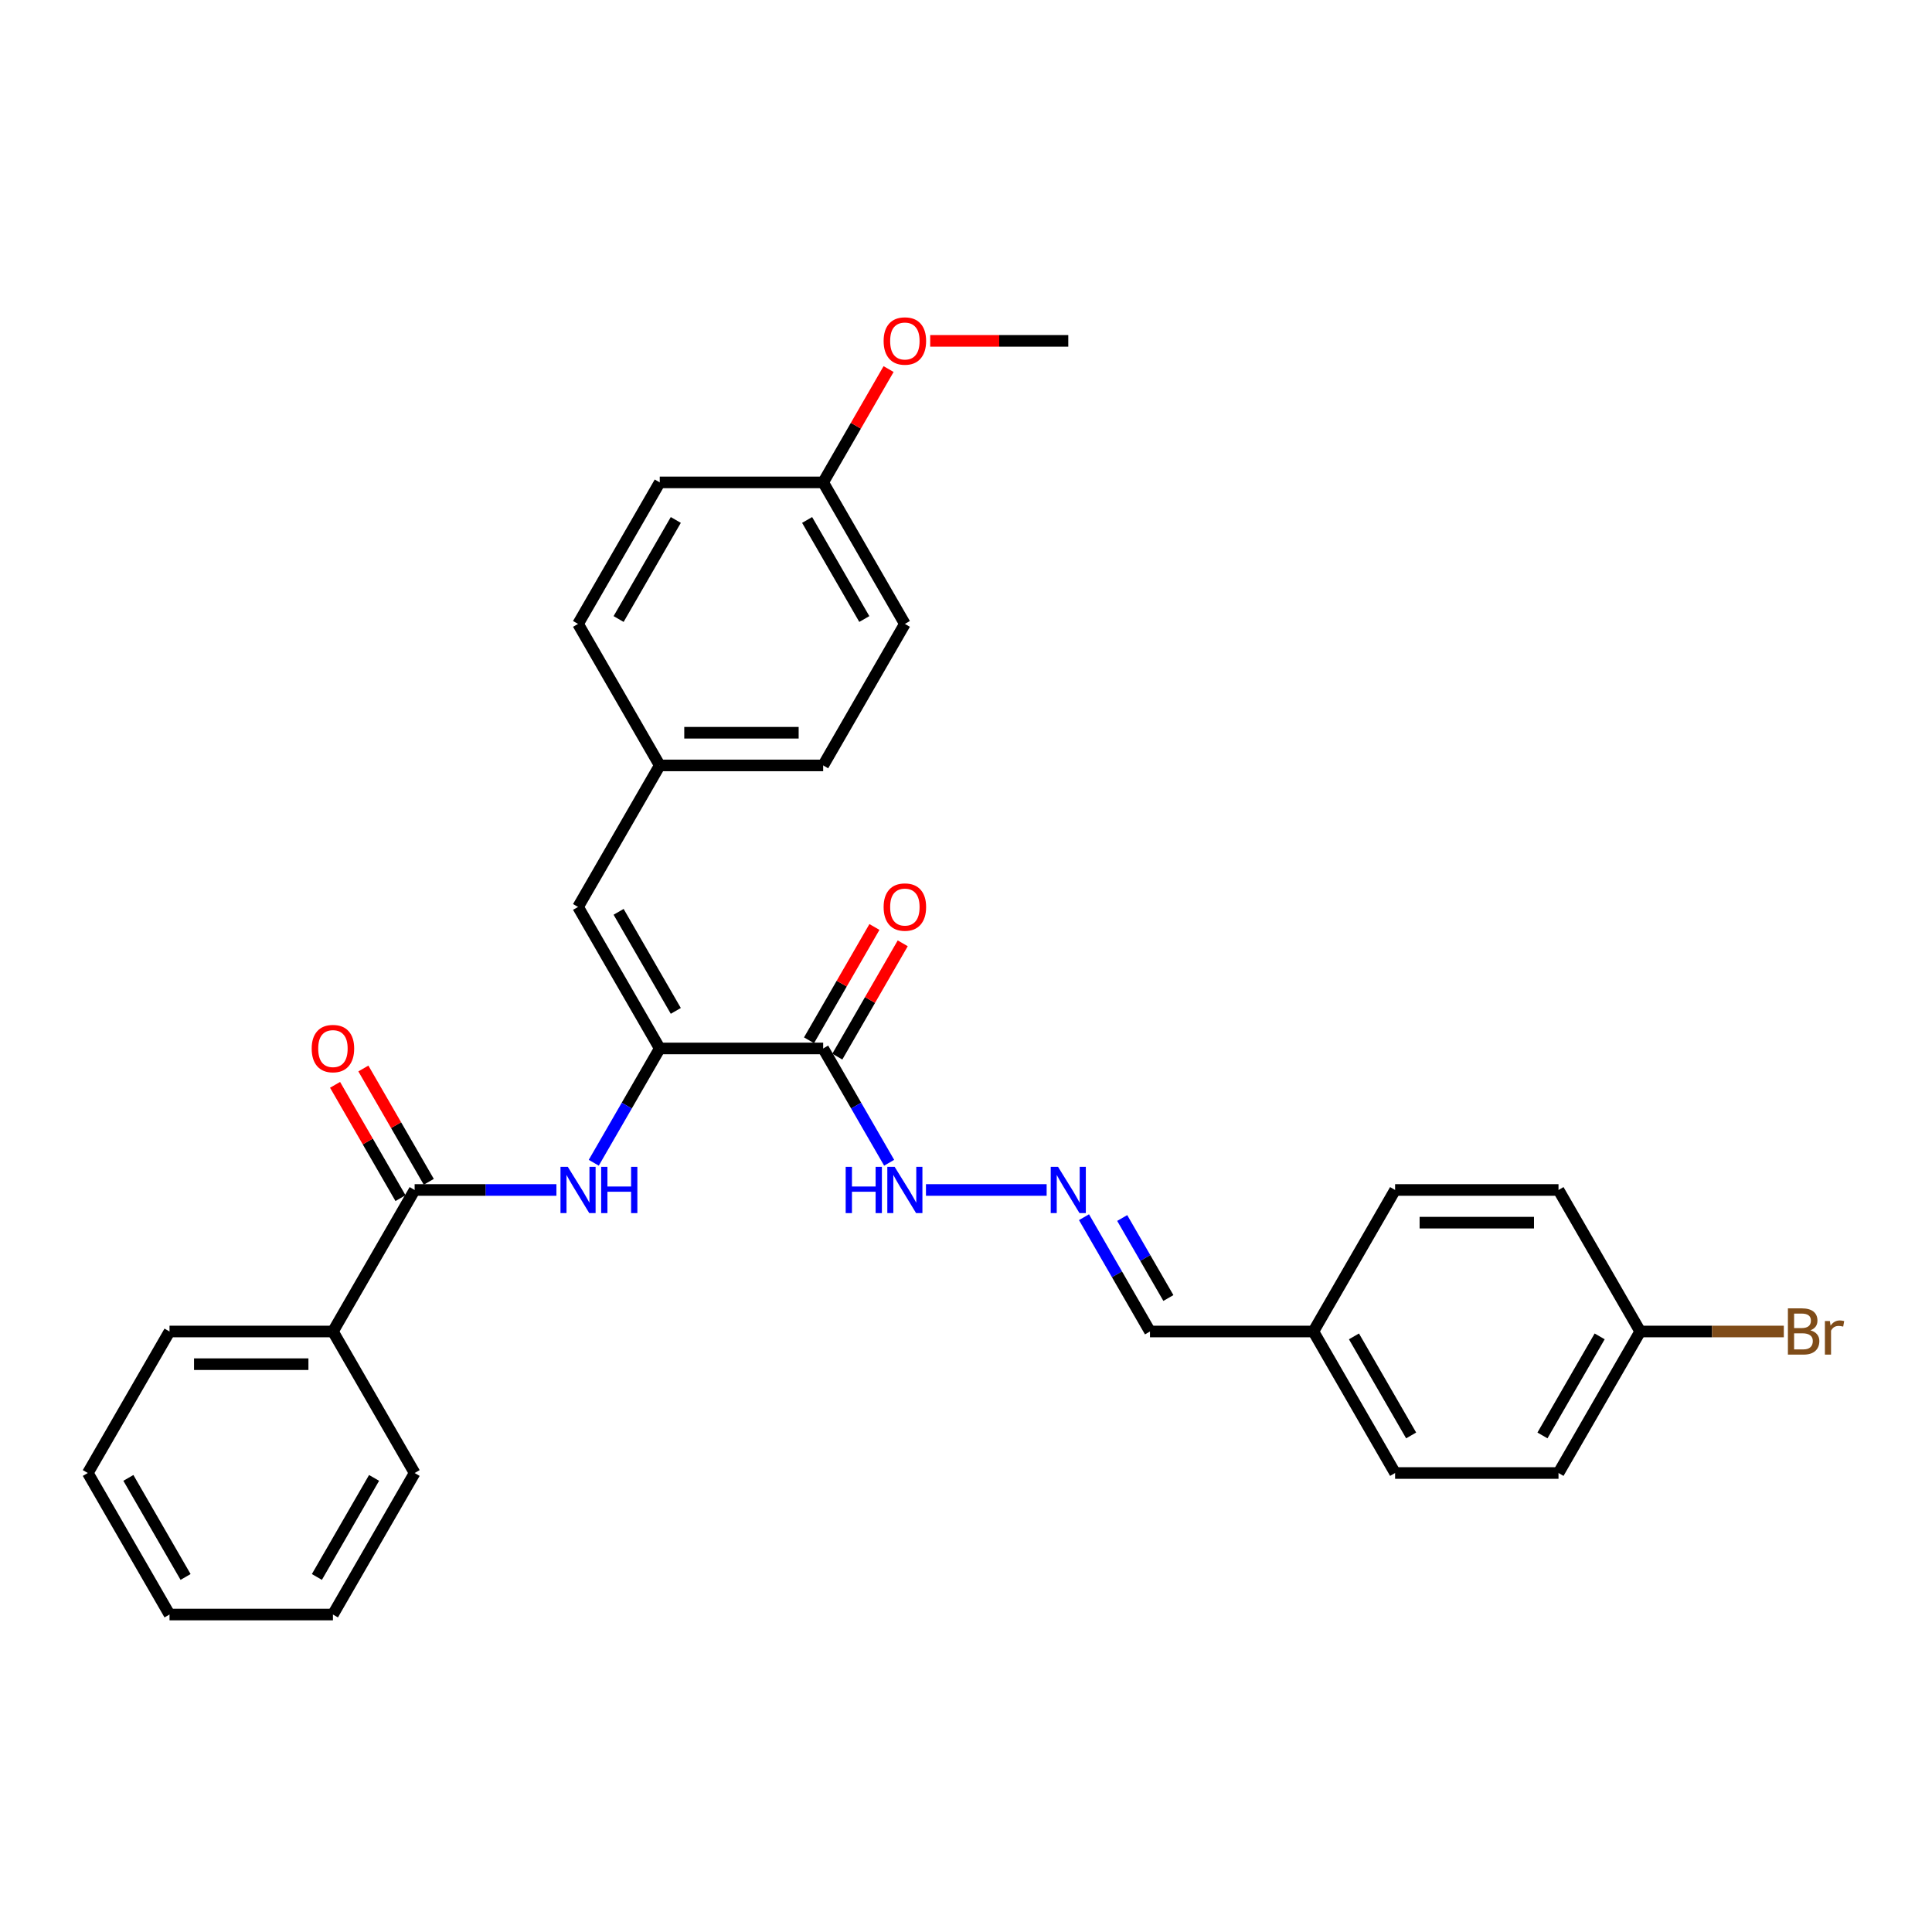 <?xml version='1.0' encoding='iso-8859-1'?>
<svg version='1.1' baseProfile='full'
              xmlns='http://www.w3.org/2000/svg'
                      xmlns:rdkit='http://www.rdkit.org/xml'
                      xmlns:xlink='http://www.w3.org/1999/xlink'
                  xml:space='preserve'
width='1000px' height='1000px' viewBox='0 0 1000 1000'>
<!-- END OF HEADER -->
<rect style='opacity:1.0;fill:#FFFFFF;stroke:none' width='1000' height='1000' x='0' y='0'> </rect>
<path class='bond-0' d='M 341.487,542.681 L 426.068,542.681' style='fill:none;fill-rule:evenodd;stroke:#000000;stroke-width:6px;stroke-linecap:butt;stroke-linejoin:miter;stroke-opacity:1' />
<path class='bond-1' d='M 341.487,542.681 L 324.41,572.259' style='fill:none;fill-rule:evenodd;stroke:#000000;stroke-width:6px;stroke-linecap:butt;stroke-linejoin:miter;stroke-opacity:1' />
<path class='bond-1' d='M 324.41,572.259 L 307.332,601.838' style='fill:none;fill-rule:evenodd;stroke:#0000FF;stroke-width:6px;stroke-linecap:butt;stroke-linejoin:miter;stroke-opacity:1' />
<path class='bond-3' d='M 341.487,542.681 L 299.197,469.431' style='fill:none;fill-rule:evenodd;stroke:#000000;stroke-width:6px;stroke-linecap:butt;stroke-linejoin:miter;stroke-opacity:1' />
<path class='bond-3' d='M 349.793,523.235 L 320.19,471.961' style='fill:none;fill-rule:evenodd;stroke:#000000;stroke-width:6px;stroke-linecap:butt;stroke-linejoin:miter;stroke-opacity:1' />
<path class='bond-5' d='M 426.068,542.681 L 443.145,572.259' style='fill:none;fill-rule:evenodd;stroke:#000000;stroke-width:6px;stroke-linecap:butt;stroke-linejoin:miter;stroke-opacity:1' />
<path class='bond-5' d='M 443.145,572.259 L 460.223,601.838' style='fill:none;fill-rule:evenodd;stroke:#0000FF;stroke-width:6px;stroke-linecap:butt;stroke-linejoin:miter;stroke-opacity:1' />
<path class='bond-6' d='M 433.393,546.91 L 450.324,517.584' style='fill:none;fill-rule:evenodd;stroke:#000000;stroke-width:6px;stroke-linecap:butt;stroke-linejoin:miter;stroke-opacity:1' />
<path class='bond-6' d='M 450.324,517.584 L 467.255,488.259' style='fill:none;fill-rule:evenodd;stroke:#FF0000;stroke-width:6px;stroke-linecap:butt;stroke-linejoin:miter;stroke-opacity:1' />
<path class='bond-6' d='M 418.743,538.451 L 435.674,509.126' style='fill:none;fill-rule:evenodd;stroke:#000000;stroke-width:6px;stroke-linecap:butt;stroke-linejoin:miter;stroke-opacity:1' />
<path class='bond-6' d='M 435.674,509.126 L 452.605,479.801' style='fill:none;fill-rule:evenodd;stroke:#FF0000;stroke-width:6px;stroke-linecap:butt;stroke-linejoin:miter;stroke-opacity:1' />
<path class='bond-2' d='M 287.998,615.93 L 251.307,615.93' style='fill:none;fill-rule:evenodd;stroke:#0000FF;stroke-width:6px;stroke-linecap:butt;stroke-linejoin:miter;stroke-opacity:1' />
<path class='bond-2' d='M 251.307,615.93 L 214.616,615.93' style='fill:none;fill-rule:evenodd;stroke:#000000;stroke-width:6px;stroke-linecap:butt;stroke-linejoin:miter;stroke-opacity:1' />
<path class='bond-7' d='M 221.941,611.701 L 205.01,582.375' style='fill:none;fill-rule:evenodd;stroke:#000000;stroke-width:6px;stroke-linecap:butt;stroke-linejoin:miter;stroke-opacity:1' />
<path class='bond-7' d='M 205.01,582.375 L 188.079,553.05' style='fill:none;fill-rule:evenodd;stroke:#FF0000;stroke-width:6px;stroke-linecap:butt;stroke-linejoin:miter;stroke-opacity:1' />
<path class='bond-7' d='M 207.291,620.159 L 190.36,590.833' style='fill:none;fill-rule:evenodd;stroke:#000000;stroke-width:6px;stroke-linecap:butt;stroke-linejoin:miter;stroke-opacity:1' />
<path class='bond-7' d='M 190.36,590.833 L 173.429,561.508' style='fill:none;fill-rule:evenodd;stroke:#FF0000;stroke-width:6px;stroke-linecap:butt;stroke-linejoin:miter;stroke-opacity:1' />
<path class='bond-8' d='M 214.616,615.93 L 172.326,689.179' style='fill:none;fill-rule:evenodd;stroke:#000000;stroke-width:6px;stroke-linecap:butt;stroke-linejoin:miter;stroke-opacity:1' />
<path class='bond-9' d='M 299.197,469.431 L 341.487,396.182' style='fill:none;fill-rule:evenodd;stroke:#000000;stroke-width:6px;stroke-linecap:butt;stroke-linejoin:miter;stroke-opacity:1' />
<path class='bond-4' d='M 541.741,615.93 L 479.277,615.93' style='fill:none;fill-rule:evenodd;stroke:#0000FF;stroke-width:6px;stroke-linecap:butt;stroke-linejoin:miter;stroke-opacity:1' />
<path class='bond-10' d='M 561.075,630.021 L 578.152,659.6' style='fill:none;fill-rule:evenodd;stroke:#0000FF;stroke-width:6px;stroke-linecap:butt;stroke-linejoin:miter;stroke-opacity:1' />
<path class='bond-10' d='M 578.152,659.6 L 595.229,689.179' style='fill:none;fill-rule:evenodd;stroke:#000000;stroke-width:6px;stroke-linecap:butt;stroke-linejoin:miter;stroke-opacity:1' />
<path class='bond-10' d='M 580.848,630.436 L 592.802,651.142' style='fill:none;fill-rule:evenodd;stroke:#0000FF;stroke-width:6px;stroke-linecap:butt;stroke-linejoin:miter;stroke-opacity:1' />
<path class='bond-10' d='M 592.802,651.142 L 604.756,671.847' style='fill:none;fill-rule:evenodd;stroke:#000000;stroke-width:6px;stroke-linecap:butt;stroke-linejoin:miter;stroke-opacity:1' />
<path class='bond-24' d='M 172.326,689.179 L 87.745,689.179' style='fill:none;fill-rule:evenodd;stroke:#000000;stroke-width:6px;stroke-linecap:butt;stroke-linejoin:miter;stroke-opacity:1' />
<path class='bond-24' d='M 159.639,706.095 L 100.432,706.095' style='fill:none;fill-rule:evenodd;stroke:#000000;stroke-width:6px;stroke-linecap:butt;stroke-linejoin:miter;stroke-opacity:1' />
<path class='bond-25' d='M 172.326,689.179 L 214.616,762.428' style='fill:none;fill-rule:evenodd;stroke:#000000;stroke-width:6px;stroke-linecap:butt;stroke-linejoin:miter;stroke-opacity:1' />
<path class='bond-15' d='M 341.487,396.182 L 299.197,322.933' style='fill:none;fill-rule:evenodd;stroke:#000000;stroke-width:6px;stroke-linecap:butt;stroke-linejoin:miter;stroke-opacity:1' />
<path class='bond-16' d='M 341.487,396.182 L 426.068,396.182' style='fill:none;fill-rule:evenodd;stroke:#000000;stroke-width:6px;stroke-linecap:butt;stroke-linejoin:miter;stroke-opacity:1' />
<path class='bond-16' d='M 354.174,379.266 L 413.381,379.266' style='fill:none;fill-rule:evenodd;stroke:#000000;stroke-width:6px;stroke-linecap:butt;stroke-linejoin:miter;stroke-opacity:1' />
<path class='bond-11' d='M 595.229,689.179 L 679.81,689.179' style='fill:none;fill-rule:evenodd;stroke:#000000;stroke-width:6px;stroke-linecap:butt;stroke-linejoin:miter;stroke-opacity:1' />
<path class='bond-19' d='M 679.81,689.179 L 722.101,615.93' style='fill:none;fill-rule:evenodd;stroke:#000000;stroke-width:6px;stroke-linecap:butt;stroke-linejoin:miter;stroke-opacity:1' />
<path class='bond-20' d='M 679.81,689.179 L 722.101,762.428' style='fill:none;fill-rule:evenodd;stroke:#000000;stroke-width:6px;stroke-linecap:butt;stroke-linejoin:miter;stroke-opacity:1' />
<path class='bond-20' d='M 700.804,691.708 L 730.407,742.982' style='fill:none;fill-rule:evenodd;stroke:#000000;stroke-width:6px;stroke-linecap:butt;stroke-linejoin:miter;stroke-opacity:1' />
<path class='bond-12' d='M 848.972,689.179 L 806.681,762.428' style='fill:none;fill-rule:evenodd;stroke:#000000;stroke-width:6px;stroke-linecap:butt;stroke-linejoin:miter;stroke-opacity:1' />
<path class='bond-12' d='M 827.978,691.708 L 798.375,742.982' style='fill:none;fill-rule:evenodd;stroke:#000000;stroke-width:6px;stroke-linecap:butt;stroke-linejoin:miter;stroke-opacity:1' />
<path class='bond-14' d='M 848.972,689.179 L 886.137,689.179' style='fill:none;fill-rule:evenodd;stroke:#000000;stroke-width:6px;stroke-linecap:butt;stroke-linejoin:miter;stroke-opacity:1' />
<path class='bond-14' d='M 886.137,689.179 L 923.301,689.179' style='fill:none;fill-rule:evenodd;stroke:#7F4C19;stroke-width:6px;stroke-linecap:butt;stroke-linejoin:miter;stroke-opacity:1' />
<path class='bond-32' d='M 848.972,689.179 L 806.681,615.93' style='fill:none;fill-rule:evenodd;stroke:#000000;stroke-width:6px;stroke-linecap:butt;stroke-linejoin:miter;stroke-opacity:1' />
<path class='bond-13' d='M 426.068,249.684 L 468.358,322.933' style='fill:none;fill-rule:evenodd;stroke:#000000;stroke-width:6px;stroke-linecap:butt;stroke-linejoin:miter;stroke-opacity:1' />
<path class='bond-13' d='M 417.762,269.13 L 447.365,320.404' style='fill:none;fill-rule:evenodd;stroke:#000000;stroke-width:6px;stroke-linecap:butt;stroke-linejoin:miter;stroke-opacity:1' />
<path class='bond-23' d='M 426.068,249.684 L 442.999,220.359' style='fill:none;fill-rule:evenodd;stroke:#000000;stroke-width:6px;stroke-linecap:butt;stroke-linejoin:miter;stroke-opacity:1' />
<path class='bond-23' d='M 442.999,220.359 L 459.93,191.034' style='fill:none;fill-rule:evenodd;stroke:#FF0000;stroke-width:6px;stroke-linecap:butt;stroke-linejoin:miter;stroke-opacity:1' />
<path class='bond-30' d='M 426.068,249.684 L 341.487,249.684' style='fill:none;fill-rule:evenodd;stroke:#000000;stroke-width:6px;stroke-linecap:butt;stroke-linejoin:miter;stroke-opacity:1' />
<path class='bond-22' d='M 299.197,322.933 L 341.487,249.684' style='fill:none;fill-rule:evenodd;stroke:#000000;stroke-width:6px;stroke-linecap:butt;stroke-linejoin:miter;stroke-opacity:1' />
<path class='bond-22' d='M 320.19,320.404 L 349.793,269.13' style='fill:none;fill-rule:evenodd;stroke:#000000;stroke-width:6px;stroke-linecap:butt;stroke-linejoin:miter;stroke-opacity:1' />
<path class='bond-21' d='M 426.068,396.182 L 468.358,322.933' style='fill:none;fill-rule:evenodd;stroke:#000000;stroke-width:6px;stroke-linecap:butt;stroke-linejoin:miter;stroke-opacity:1' />
<path class='bond-17' d='M 806.681,615.93 L 722.101,615.93' style='fill:none;fill-rule:evenodd;stroke:#000000;stroke-width:6px;stroke-linecap:butt;stroke-linejoin:miter;stroke-opacity:1' />
<path class='bond-17' d='M 793.994,632.846 L 734.788,632.846' style='fill:none;fill-rule:evenodd;stroke:#000000;stroke-width:6px;stroke-linecap:butt;stroke-linejoin:miter;stroke-opacity:1' />
<path class='bond-18' d='M 806.681,762.428 L 722.101,762.428' style='fill:none;fill-rule:evenodd;stroke:#000000;stroke-width:6px;stroke-linecap:butt;stroke-linejoin:miter;stroke-opacity:1' />
<path class='bond-26' d='M 481.468,176.435 L 517.204,176.435' style='fill:none;fill-rule:evenodd;stroke:#FF0000;stroke-width:6px;stroke-linecap:butt;stroke-linejoin:miter;stroke-opacity:1' />
<path class='bond-26' d='M 517.204,176.435 L 552.939,176.435' style='fill:none;fill-rule:evenodd;stroke:#000000;stroke-width:6px;stroke-linecap:butt;stroke-linejoin:miter;stroke-opacity:1' />
<path class='bond-28' d='M 87.745,689.179 L 45.455,762.428' style='fill:none;fill-rule:evenodd;stroke:#000000;stroke-width:6px;stroke-linecap:butt;stroke-linejoin:miter;stroke-opacity:1' />
<path class='bond-27' d='M 214.616,762.428 L 172.326,835.677' style='fill:none;fill-rule:evenodd;stroke:#000000;stroke-width:6px;stroke-linecap:butt;stroke-linejoin:miter;stroke-opacity:1' />
<path class='bond-27' d='M 193.623,764.957 L 164.019,816.231' style='fill:none;fill-rule:evenodd;stroke:#000000;stroke-width:6px;stroke-linecap:butt;stroke-linejoin:miter;stroke-opacity:1' />
<path class='bond-29' d='M 172.326,835.677 L 87.745,835.677' style='fill:none;fill-rule:evenodd;stroke:#000000;stroke-width:6px;stroke-linecap:butt;stroke-linejoin:miter;stroke-opacity:1' />
<path class='bond-31' d='M 45.455,762.428 L 87.745,835.677' style='fill:none;fill-rule:evenodd;stroke:#000000;stroke-width:6px;stroke-linecap:butt;stroke-linejoin:miter;stroke-opacity:1' />
<path class='bond-31' d='M 66.448,764.957 L 96.051,816.231' style='fill:none;fill-rule:evenodd;stroke:#000000;stroke-width:6px;stroke-linecap:butt;stroke-linejoin:miter;stroke-opacity:1' />
<path  class='atom-2' d='M 293.902 603.953
L 301.751 616.64
Q 302.529 617.892, 303.781 620.159
Q 305.033 622.425, 305.101 622.561
L 305.101 603.953
L 308.281 603.953
L 308.281 627.906
L 304.999 627.906
L 296.575 614.035
Q 295.594 612.411, 294.545 610.55
Q 293.53 608.689, 293.225 608.114
L 293.225 627.906
L 290.113 627.906
L 290.113 603.953
L 293.902 603.953
' fill='#0000FF'/>
<path  class='atom-2' d='M 311.157 603.953
L 314.404 603.953
L 314.404 614.136
L 326.652 614.136
L 326.652 603.953
L 329.9 603.953
L 329.9 627.906
L 326.652 627.906
L 326.652 616.843
L 314.404 616.843
L 314.404 627.906
L 311.157 627.906
L 311.157 603.953
' fill='#0000FF'/>
<path  class='atom-5' d='M 547.644 603.953
L 555.493 616.64
Q 556.272 617.892, 557.523 620.159
Q 558.775 622.425, 558.843 622.561
L 558.843 603.953
L 562.023 603.953
L 562.023 627.906
L 558.741 627.906
L 550.317 614.035
Q 549.336 612.411, 548.287 610.55
Q 547.272 608.689, 546.968 608.114
L 546.968 627.906
L 543.855 627.906
L 543.855 603.953
L 547.644 603.953
' fill='#0000FF'/>
<path  class='atom-6' d='M 437.723 603.953
L 440.971 603.953
L 440.971 614.136
L 453.218 614.136
L 453.218 603.953
L 456.466 603.953
L 456.466 627.906
L 453.218 627.906
L 453.218 616.843
L 440.971 616.843
L 440.971 627.906
L 437.723 627.906
L 437.723 603.953
' fill='#0000FF'/>
<path  class='atom-6' d='M 463.064 603.953
L 470.913 616.64
Q 471.691 617.892, 472.943 620.159
Q 474.194 622.425, 474.262 622.561
L 474.262 603.953
L 477.442 603.953
L 477.442 627.906
L 474.161 627.906
L 465.736 614.035
Q 464.755 612.411, 463.706 610.55
Q 462.691 608.689, 462.387 608.114
L 462.387 627.906
L 459.274 627.906
L 459.274 603.953
L 463.064 603.953
' fill='#0000FF'/>
<path  class='atom-7' d='M 457.363 469.499
Q 457.363 463.748, 460.205 460.534
Q 463.047 457.319, 468.358 457.319
Q 473.67 457.319, 476.512 460.534
Q 479.354 463.748, 479.354 469.499
Q 479.354 475.318, 476.478 478.634
Q 473.602 481.916, 468.358 481.916
Q 463.08 481.916, 460.205 478.634
Q 457.363 475.352, 457.363 469.499
M 468.358 479.209
Q 472.012 479.209, 473.975 476.773
Q 475.971 474.303, 475.971 469.499
Q 475.971 464.796, 473.975 462.428
Q 472.012 460.026, 468.358 460.026
Q 464.704 460.026, 462.708 462.394
Q 460.746 464.763, 460.746 469.499
Q 460.746 474.337, 462.708 476.773
Q 464.704 479.209, 468.358 479.209
' fill='#FF0000'/>
<path  class='atom-8' d='M 161.33 542.748
Q 161.33 536.997, 164.172 533.783
Q 167.014 530.569, 172.326 530.569
Q 177.637 530.569, 180.479 533.783
Q 183.321 536.997, 183.321 542.748
Q 183.321 548.567, 180.445 551.883
Q 177.57 555.165, 172.326 555.165
Q 167.048 555.165, 164.172 551.883
Q 161.33 548.601, 161.33 542.748
M 172.326 552.458
Q 175.98 552.458, 177.942 550.022
Q 179.938 547.552, 179.938 542.748
Q 179.938 538.045, 177.942 535.677
Q 175.98 533.275, 172.326 533.275
Q 168.672 533.275, 166.676 535.643
Q 164.713 538.012, 164.713 542.748
Q 164.713 547.586, 166.676 550.022
Q 168.672 552.458, 172.326 552.458
' fill='#FF0000'/>
<path  class='atom-15' d='M 937.054 688.57
Q 939.355 689.213, 940.505 690.633
Q 941.689 692.021, 941.689 694.084
Q 941.689 697.4, 939.558 699.295
Q 937.46 701.155, 933.468 701.155
L 925.416 701.155
L 925.416 677.202
L 932.487 677.202
Q 936.581 677.202, 938.644 678.86
Q 940.708 680.518, 940.708 683.563
Q 940.708 687.183, 937.054 688.57
M 928.63 679.909
L 928.63 687.419
L 932.487 687.419
Q 934.855 687.419, 936.073 686.472
Q 937.325 685.491, 937.325 683.563
Q 937.325 679.909, 932.487 679.909
L 928.63 679.909
M 933.468 698.449
Q 935.802 698.449, 937.054 697.332
Q 938.306 696.216, 938.306 694.084
Q 938.306 692.122, 936.919 691.141
Q 935.566 690.126, 932.96 690.126
L 928.63 690.126
L 928.63 698.449
L 933.468 698.449
' fill='#7F4C19'/>
<path  class='atom-15' d='M 947.136 683.766
L 947.508 686.168
Q 949.335 683.461, 952.313 683.461
Q 953.26 683.461, 954.545 683.799
L 954.038 686.641
Q 952.583 686.303, 951.771 686.303
Q 950.35 686.303, 949.403 686.878
Q 948.489 687.419, 947.745 688.739
L 947.745 701.155
L 944.565 701.155
L 944.565 683.766
L 947.136 683.766
' fill='#7F4C19'/>
<path  class='atom-24' d='M 457.363 176.503
Q 457.363 170.751, 460.205 167.537
Q 463.047 164.323, 468.358 164.323
Q 473.67 164.323, 476.512 167.537
Q 479.354 170.751, 479.354 176.503
Q 479.354 182.322, 476.478 185.637
Q 473.602 188.919, 468.358 188.919
Q 463.08 188.919, 460.205 185.637
Q 457.363 182.356, 457.363 176.503
M 468.358 186.213
Q 472.012 186.213, 473.975 183.777
Q 475.971 181.307, 475.971 176.503
Q 475.971 171.8, 473.975 169.432
Q 472.012 167.03, 468.358 167.03
Q 464.704 167.03, 462.708 169.398
Q 460.746 171.766, 460.746 176.503
Q 460.746 181.341, 462.708 183.777
Q 464.704 186.213, 468.358 186.213
' fill='#FF0000'/>
</svg>

